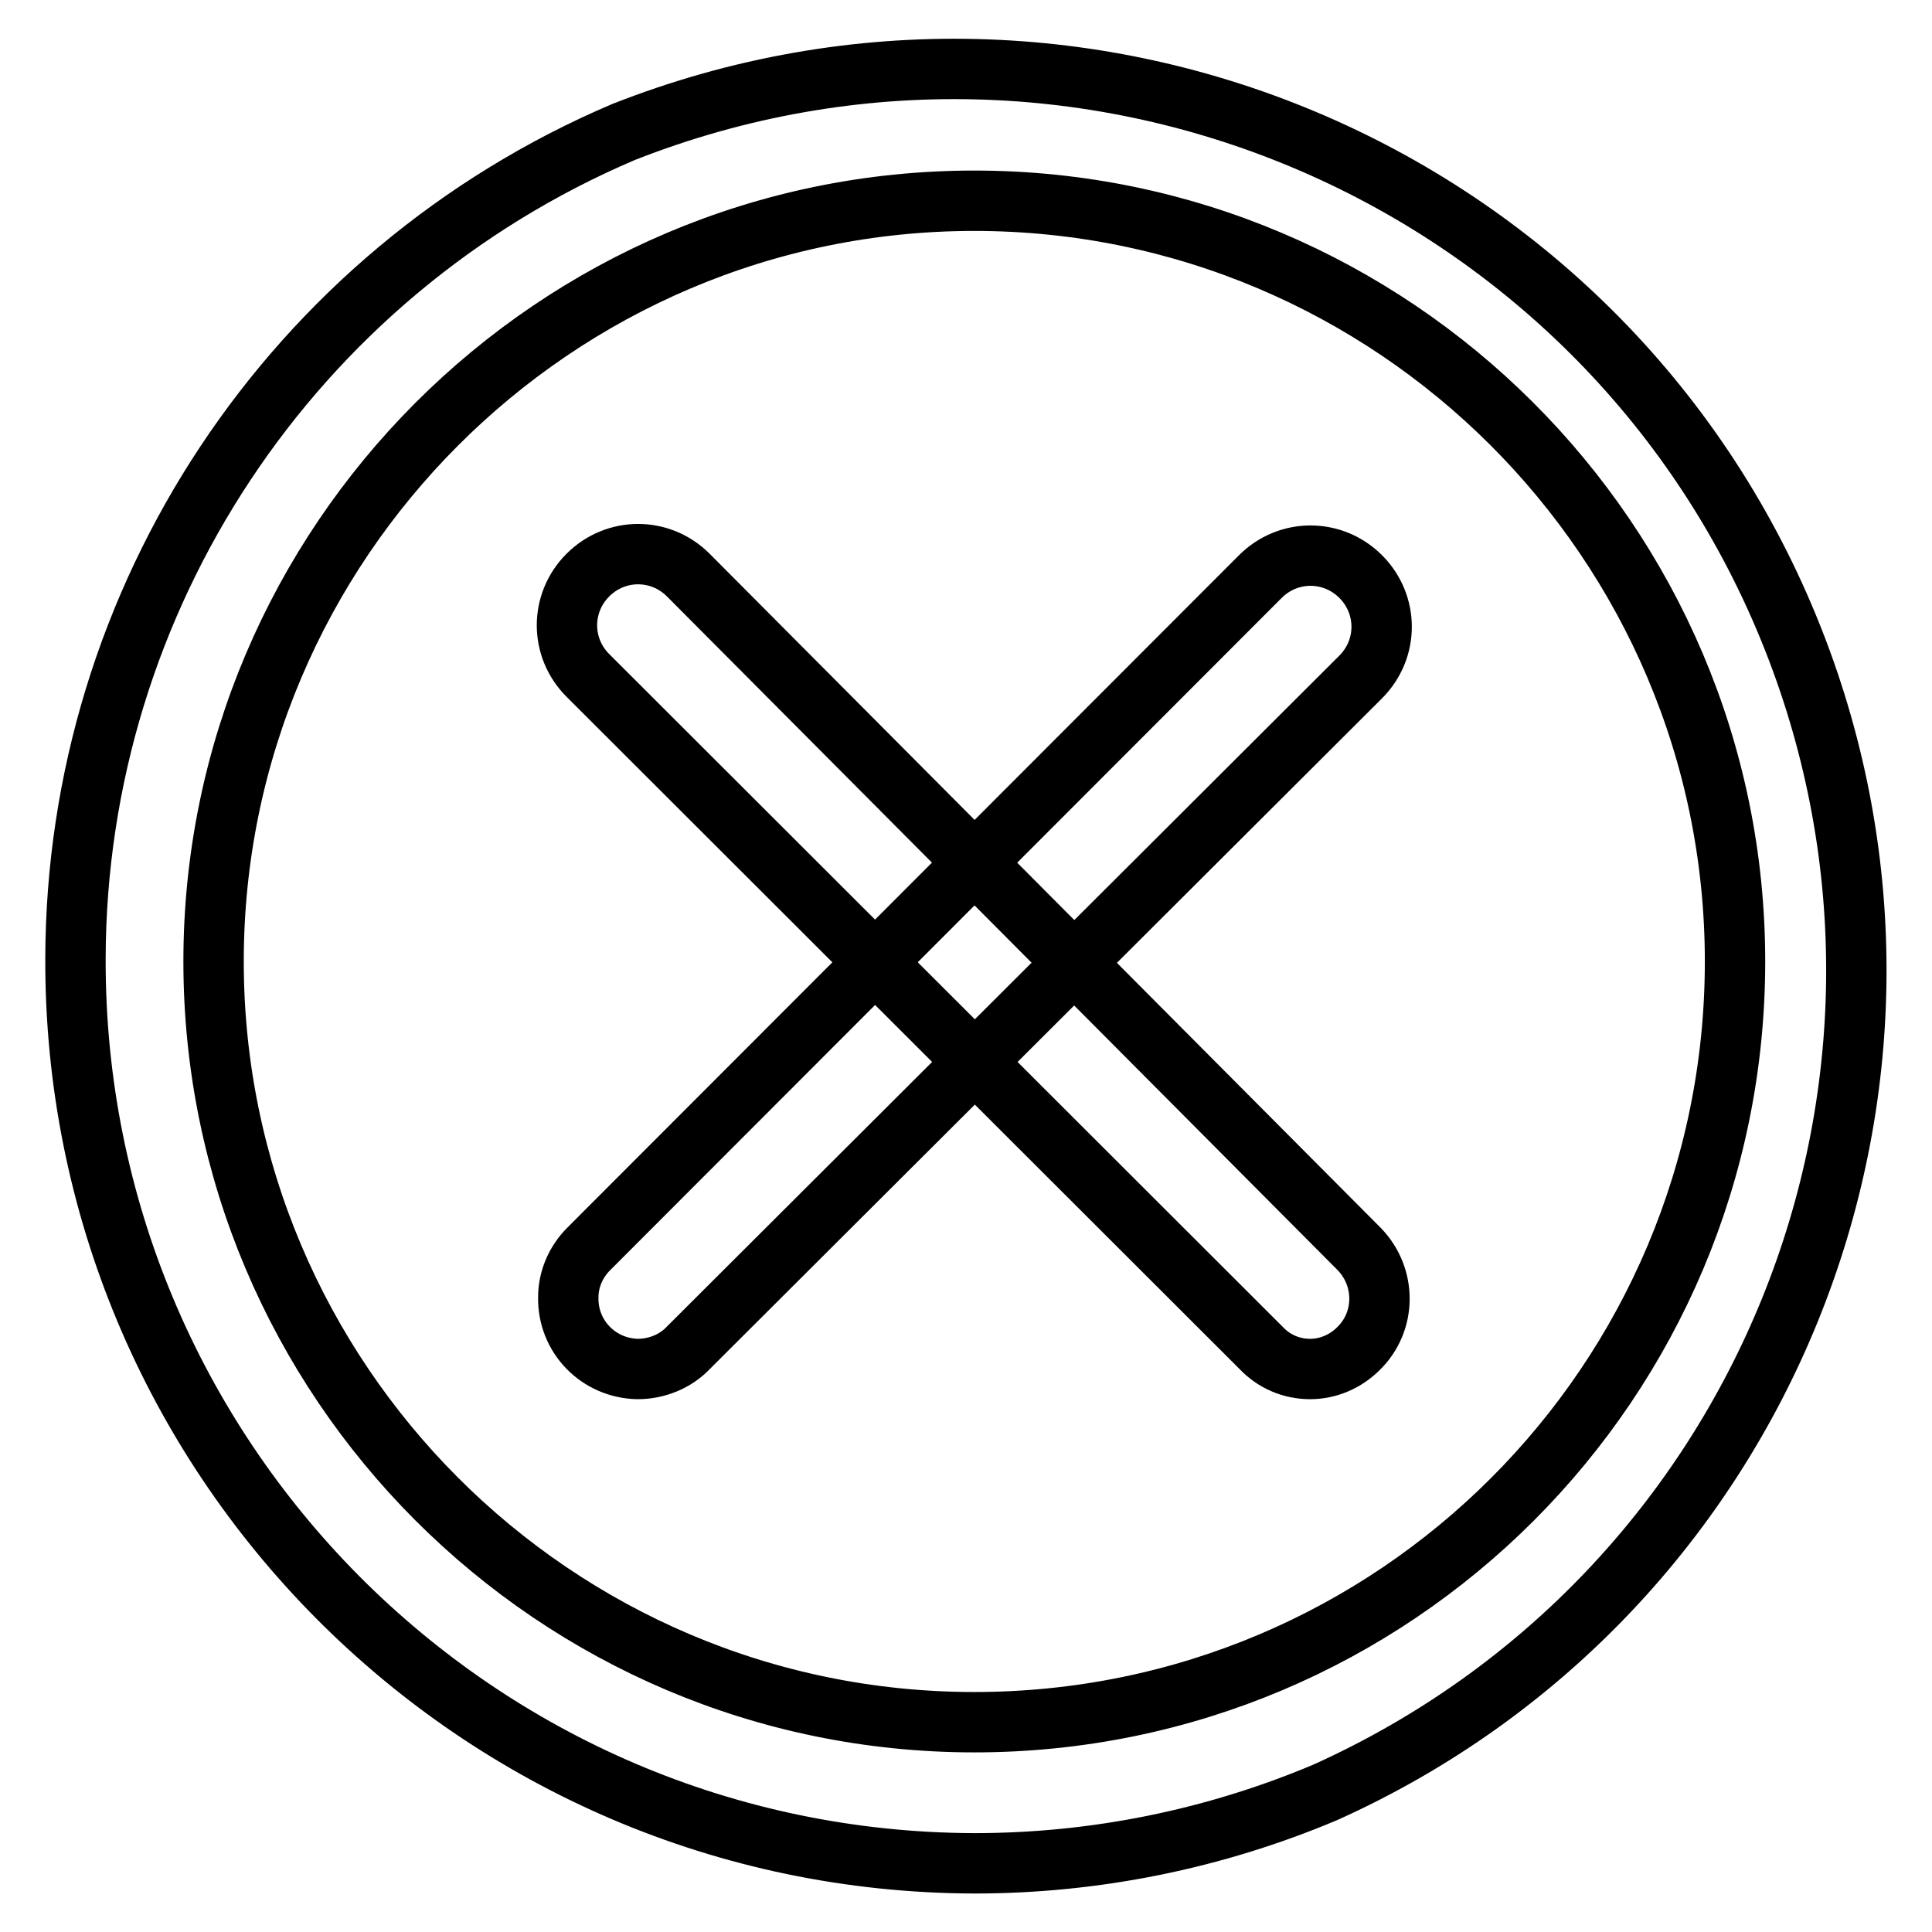 <?xml version="1.0" encoding="utf-8"?>
<!-- Svg Vector Icons : http://www.onlinewebfonts.com/icon -->
<!DOCTYPE svg PUBLIC "-//W3C//DTD SVG 1.1//EN" "http://www.w3.org/Graphics/SVG/1.1/DTD/svg11.dtd">
<svg version="1.1" xmlns="http://www.w3.org/2000/svg" xmlns:xlink="http://www.w3.org/1999/xlink" x="0px" y="0px" viewBox="0 0 256 256" enable-background="new 0 0 256 256" xml:space="preserve">
<g> <path stroke-width="8" fill-opacity="0" stroke="#000000"  d="M129.1,246.9C63.1,246.7,9.8,193,10,127c0.1-47.7,28.7-90.8,72.6-109.5c61.4-24.2,130.8,5.9,155,67.2 c23.4,59.3-3.8,126.6-62,152.8C160.9,243.7,145.1,246.9,129.1,246.9z M129.1,26.6C73.5,26.6,28.3,72,28.3,127.4 c0,55.4,45.1,100.8,100.8,100.8c55.7,0,100.8-45.1,100.8-100.8C229.9,71.7,184.5,26.6,129.1,26.6z"/> <path stroke-width="8" fill-opacity="0" stroke="#000000"  d="M84.5,181.4c-5.2-0.1-9.3-4.3-9.2-9.5c0-2.4,1-4.7,2.7-6.4L167,76.4c3.7-3.7,9.6-3.7,13.3,0 c3.7,3.7,3.7,9.6,0,13.3l0,0l-89.1,88.9C89.5,180.4,87,181.4,84.5,181.4z"/> <path stroke-width="8" fill-opacity="0" stroke="#000000"  d="M173.6,181.4c-2.5,0-4.8-1-6.5-2.8L77.9,89.5c-3.7-3.7-3.7-9.6,0-13.3c3.7-3.7,9.6-3.7,13.3,0l88.9,89.3 c3.6,3.7,3.6,9.6-0.1,13.2C178.3,180.4,176,181.4,173.6,181.4z"/></g>
</svg>